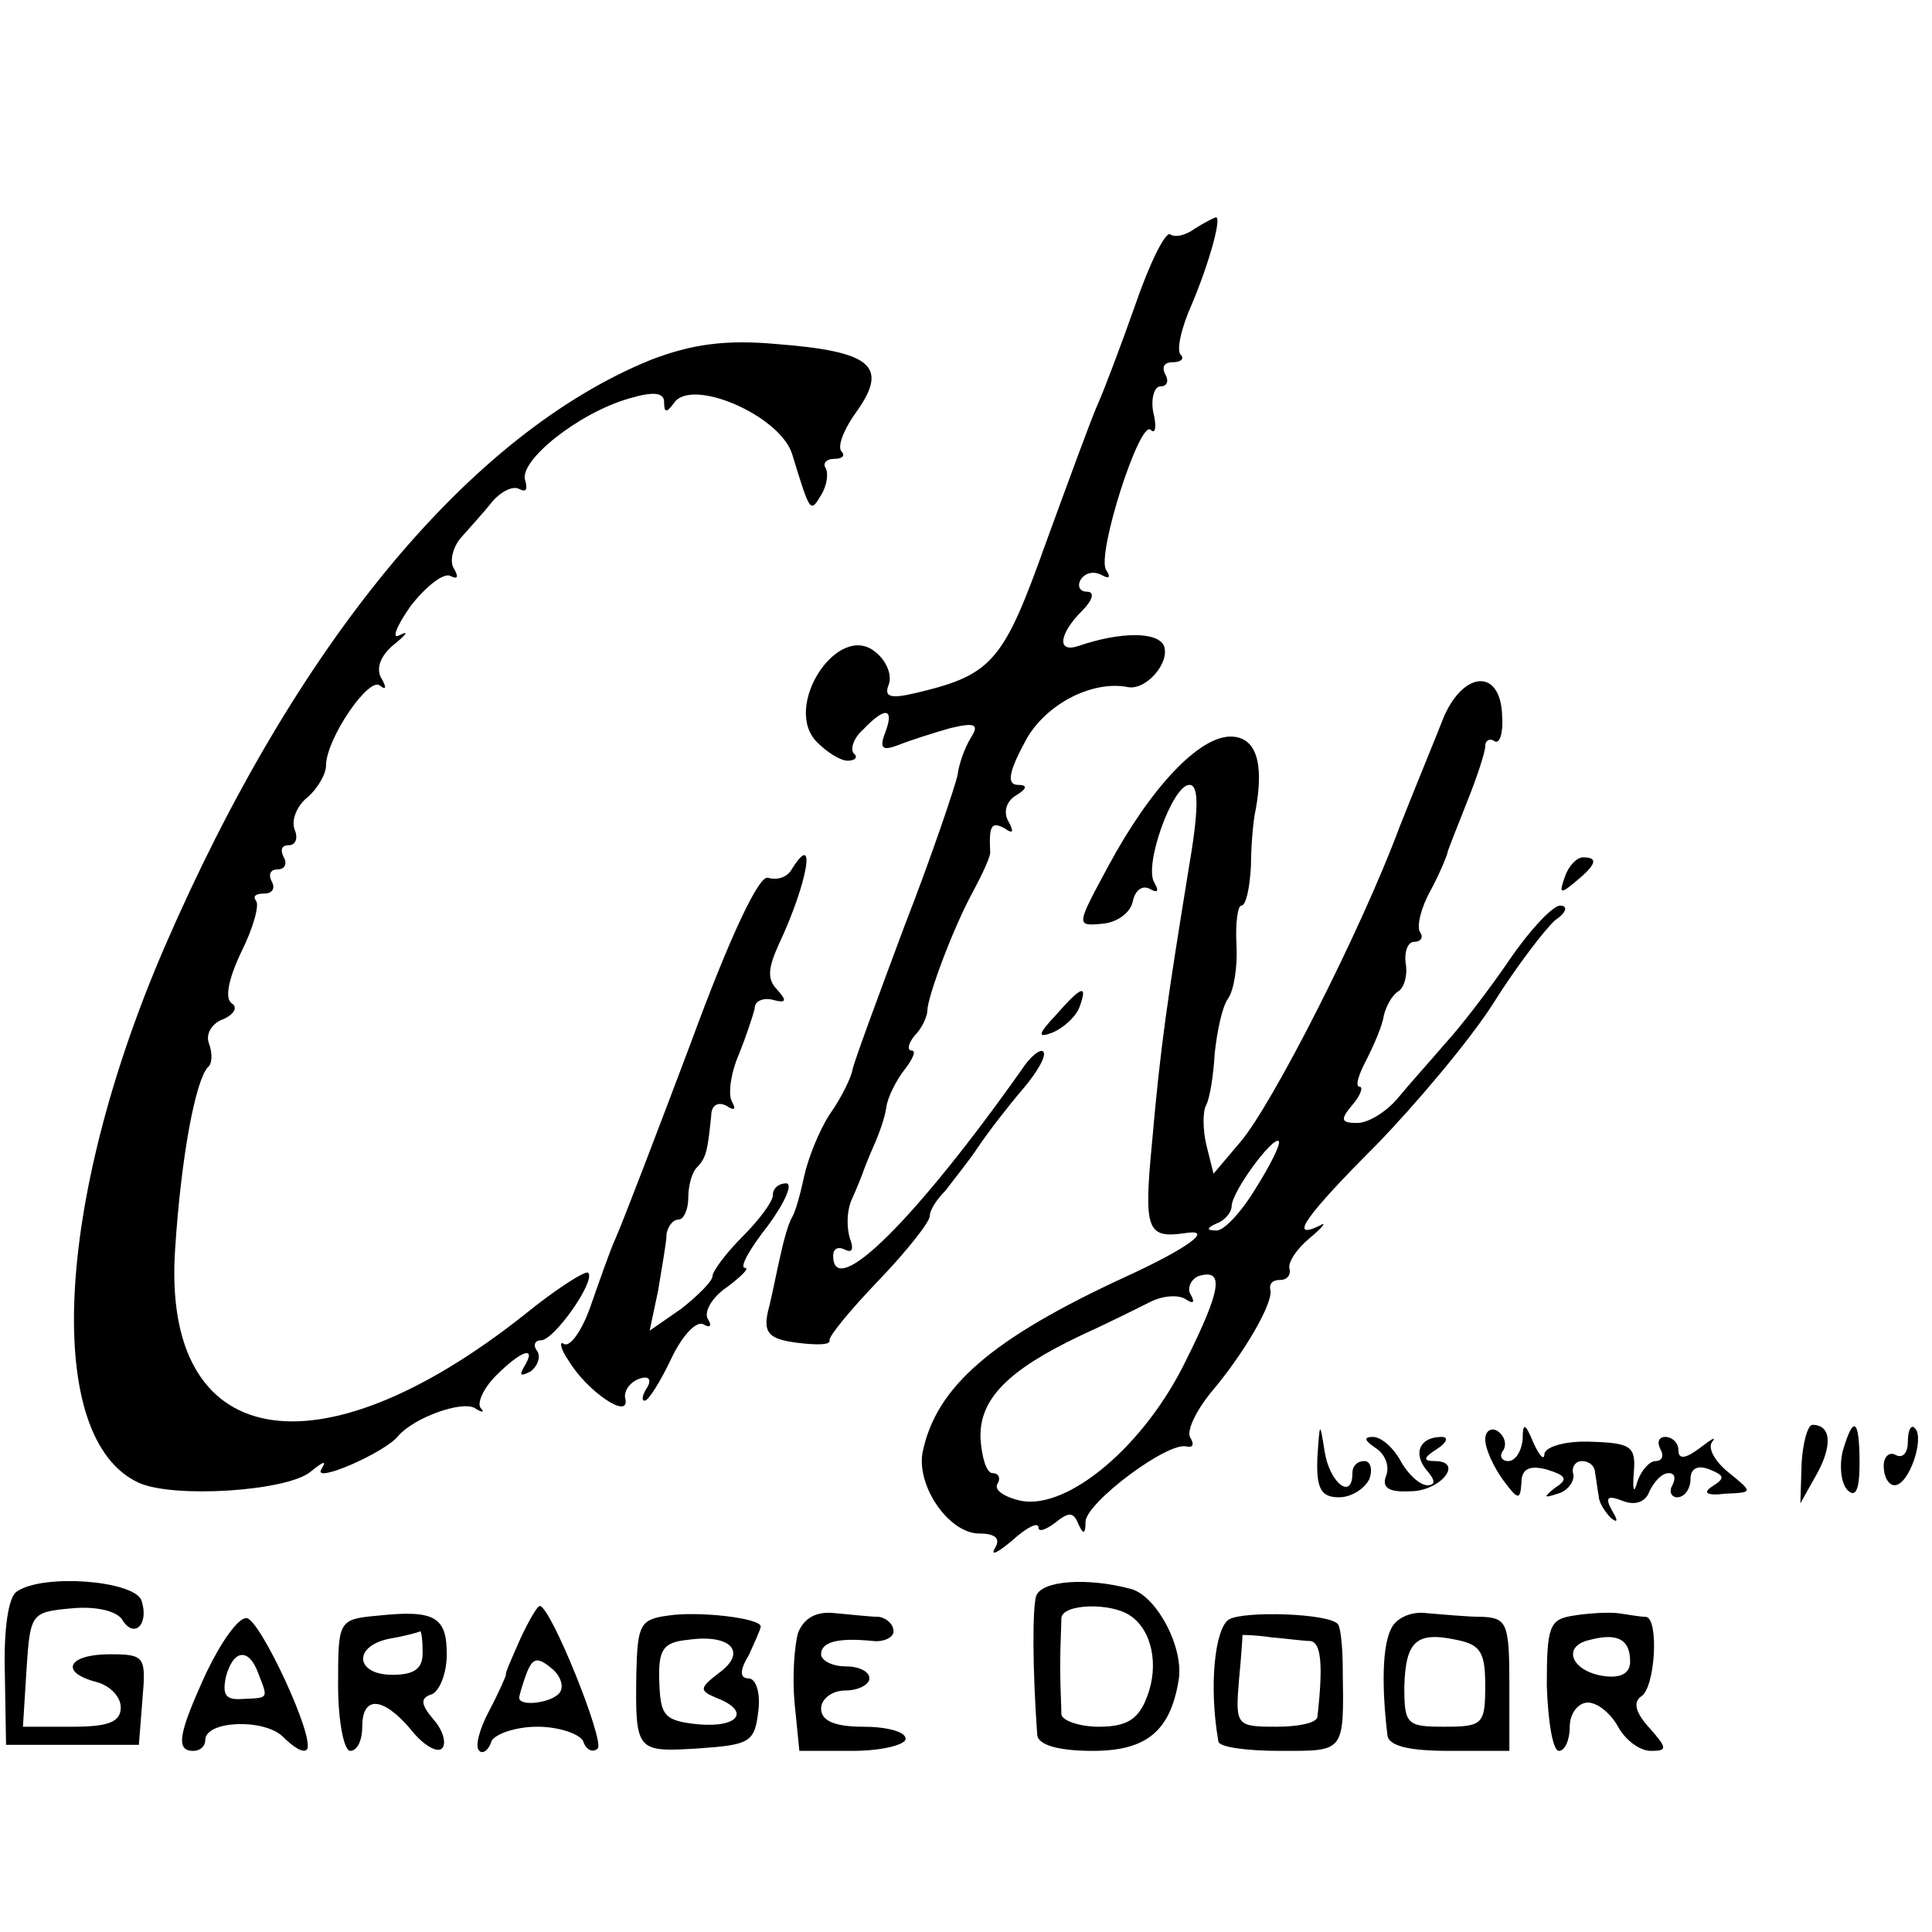 <?xml version="1.0" standalone="no"?>
<!DOCTYPE svg PUBLIC "-//W3C//DTD SVG 20010904//EN"
 "http://www.w3.org/TR/2001/REC-SVG-20010904/DTD/svg10.dtd">
<svg version="1.0" xmlns="http://www.w3.org/2000/svg"
 width="160pt" height="160pt" viewBox="0 0 160 160"
 preserveAspectRatio="xMidYMid meet">
<g transform="translate(0,160) scale(0.1,-0.1)"
fill="#000000" stroke="none">
<path d="M990 1411 c-8 -6 -17 -8 -21 -5 -4 2 -17 -24 -29 -59 -12 -34 -26
-71 -31 -82 -5 -11 -24 -63 -43 -115 -35 -98 -44 -109 -108 -124 -21 -5 -26
-3 -22 7 3 8 -2 20 -11 27 -31 26 -78 -46 -48 -75 8 -8 19 -15 25 -15 6 0 9 3
5 6 -3 4 0 13 8 20 18 19 26 18 18 -3 -5 -13 -2 -15 11 -10 10 4 29 10 43 14
21 5 24 3 17 -8 -5 -8 -10 -22 -11 -31 -2 -9 -21 -66 -44 -125 -22 -59 -42
-113 -43 -119 -1 -6 -9 -23 -19 -37 -9 -14 -18 -37 -21 -51 -3 -14 -7 -29 -10
-34 -3 -5 -7 -19 -10 -33 -3 -13 -7 -34 -10 -45 -4 -18 1 -23 24 -26 16 -2 28
-2 27 2 -1 3 17 25 41 50 23 24 42 48 42 53 0 5 6 14 13 21 6 8 19 24 27 36 8
12 25 34 37 48 12 14 20 28 17 31 -2 3 -11 -4 -18 -15 -87 -123 -156 -192
-156 -154 0 6 4 8 10 5 6 -3 7 1 4 9 -3 9 -3 24 2 34 4 9 8 19 9 22 1 3 5 13
9 22 4 9 9 23 10 31 1 8 8 22 15 31 7 9 10 16 6 16 -4 0 -3 6 3 13 6 6 10 16
10 20 0 11 21 68 38 99 8 15 15 30 14 33 -1 21 1 25 12 19 7 -5 8 -3 3 6 -4 7
-2 16 6 21 10 6 10 9 2 9 -9 0 -8 10 5 34 15 31 55 53 86 47 15 -3 35 20 30
34 -5 12 -36 12 -71 0 -18 -6 -16 10 3 29 9 9 11 16 4 16 -6 0 -8 5 -5 10 4 6
11 7 17 4 7 -4 8 -2 4 4 -8 13 28 125 37 116 4 -4 5 3 2 15 -2 11 1 21 6 21 6
0 7 5 4 10 -3 6 -1 10 6 10 7 0 10 3 7 6 -4 3 0 22 9 42 14 33 25 72 20 72 -1
0 -9 -4 -17 -9z"/>
<path d="M539 1302 c-150 -61 -294 -235 -403 -487 -91 -211 -100 -407 -21
-443 29 -13 122 -7 142 9 11 9 14 10 9 2 -7 -12 53 14 64 28 13 15 52 29 63
23 6 -4 9 -4 5 0 -3 4 2 16 13 27 21 21 34 25 23 7 -4 -7 -3 -8 5 -4 6 4 9 12
6 17 -4 5 -2 9 3 9 11 0 46 50 39 56 -2 2 -26 -13 -53 -35 -172 -136 -300
-112 -289 54 5 78 17 140 27 151 4 3 4 12 1 20 -3 8 3 17 12 20 9 4 12 10 7
13 -6 4 -3 20 8 43 10 20 15 39 12 42 -3 4 0 6 7 6 7 0 9 5 6 10 -3 6 -1 10 5
10 6 0 8 5 5 10 -3 6 -2 10 4 10 6 0 8 6 5 13 -3 8 2 20 11 27 8 7 15 19 15
26 0 22 36 75 45 66 5 -4 5 -1 1 6 -5 8 -1 19 10 28 11 9 13 12 5 8 -7 -4 -3
7 9 24 13 17 28 28 33 25 6 -3 7 -1 3 6 -4 6 -1 18 6 26 7 8 19 21 26 30 7 8
17 13 22 10 6 -3 7 0 5 7 -6 16 44 56 86 68 20 6 29 5 29 -3 0 -9 2 -9 8 -1
14 22 88 -10 98 -42 15 -49 15 -49 24 -34 5 8 6 18 4 22 -3 4 0 8 7 8 7 0 9 3
6 6 -4 4 2 19 13 34 26 37 11 49 -66 55 -43 4 -71 0 -105 -13z"/>
<path d="M1196 1007 c-7 -18 -24 -59 -37 -92 -32 -86 -106 -231 -132 -261
l-22 -26 -6 24 c-3 13 -3 28 0 33 3 6 6 25 7 43 2 18 6 38 11 45 5 7 8 27 7
45 -1 17 1 32 4 32 4 0 7 15 8 33 0 17 2 39 4 47 7 39 0 60 -21 60 -26 0 -66
-42 -101 -107 -27 -50 -27 -50 -5 -48 12 1 23 9 25 18 2 10 8 14 14 11 7 -4 8
-2 4 5 -9 14 15 81 29 81 8 0 8 -20 -1 -72 -17 -105 -23 -144 -30 -225 -7 -73
-4 -79 29 -74 22 3 0 -13 -50 -36 -113 -52 -158 -92 -169 -146 -5 -28 22 -67
47 -67 13 0 18 -4 13 -12 -4 -7 2 -4 14 6 12 11 22 16 22 11 0 -4 6 -2 14 4
11 9 15 9 19 -1 4 -9 6 -9 6 2 1 16 69 67 84 62 5 -1 6 2 3 7 -4 5 4 22 17 38
28 33 52 75 49 85 -1 5 2 8 8 8 6 0 9 4 8 9 -2 5 6 17 17 26 11 9 14 14 8 10
-27 -13 -11 9 47 67 32 33 76 85 96 116 20 32 44 63 52 70 9 6 11 12 4 12 -6
0 -25 -20 -42 -45 -17 -25 -41 -56 -53 -69 -12 -14 -30 -34 -39 -45 -10 -12
-25 -21 -34 -21 -14 0 -14 3 -4 15 7 8 9 15 6 15 -4 0 -1 10 6 23 6 12 13 28
14 36 2 8 7 17 12 20 5 3 8 14 6 24 -1 9 2 17 7 17 6 0 8 4 5 8 -3 5 1 21 9
35 8 15 14 30 14 32 1 3 8 21 16 41 8 20 15 41 15 46 0 5 4 7 8 4 4 -2 7 7 6
21 -1 39 -31 38 -48 0z m-156 -391 c-12 -20 -27 -36 -33 -35 -8 0 -8 2 1 6 6
2 12 9 12 14 0 12 34 58 39 54 2 -2 -7 -20 -19 -39z m-58 -143 c-34 -70 -97
-123 -136 -116 -14 3 -23 9 -20 14 3 5 1 9 -4 9 -5 0 -9 13 -10 29 -1 32 22
56 83 85 22 10 48 23 58 28 10 5 23 6 29 2 6 -4 8 -3 4 4 -3 5 0 12 6 15 22 7
20 -10 -10 -70z"/>
<path d="M655 879 c-4 -6 -12 -8 -19 -6 -7 3 -31 -47 -64 -137 -29 -77 -57
-150 -62 -161 -5 -11 -14 -37 -21 -57 -7 -20 -17 -34 -22 -31 -4 3 -3 -4 4
-14 15 -25 50 -49 47 -32 -2 6 3 14 11 17 8 3 11 0 7 -7 -4 -6 -5 -11 -2 -11
3 0 13 16 22 35 9 19 21 32 27 28 5 -3 7 -1 3 5 -3 6 4 18 16 26 12 9 19 16
15 16 -5 0 4 16 19 35 14 19 21 35 15 35 -6 0 -11 -4 -11 -10 0 -5 -11 -20
-25 -34 -14 -14 -25 -29 -25 -33 0 -4 -12 -16 -26 -27 l-26 -18 7 33 c3 19 7
40 7 47 1 6 5 12 10 12 4 0 8 8 8 18 0 10 3 22 8 26 7 8 8 13 11 42 0 9 6 12
13 8 6 -4 8 -3 4 4 -3 6 -1 23 6 39 6 15 12 33 13 38 0 6 7 9 15 7 11 -3 12
-1 4 8 -9 9 -8 18 1 38 24 51 32 97 10 61z"/>
<path d="M1296 874 c-5 -14 -4 -15 9 -4 17 14 19 20 6 20 -5 0 -12 -7 -15 -16z"/>
<path d="M875 760 c-16 -17 -16 -20 -3 -15 9 4 19 13 22 21 7 19 2 18 -19 -6z"/>
<path d="M1091 393 c-1 -26 3 -33 18 -33 10 0 21 7 25 15 3 8 1 15 -4 15 -6 0
-10 -4 -10 -10 0 -23 -19 -8 -23 18 -4 25 -4 25 -6 -5z"/>
<path d="M1230 408 c0 -8 7 -23 15 -34 12 -16 14 -17 15 -2 0 11 6 15 21 11
16 -5 18 -8 7 -15 -10 -8 -10 -9 2 -5 8 2 14 10 13 16 -2 6 2 11 7 11 6 0 11
-4 11 -10 1 -5 2 -14 3 -19 0 -5 5 -13 10 -18 6 -5 6 -2 1 6 -6 11 -4 13 9 8
10 -4 19 -1 22 8 4 8 10 15 16 15 5 0 6 -4 3 -10 -3 -5 -1 -10 4 -10 6 0 11 7
11 15 0 9 6 12 16 8 12 -5 13 -7 2 -14 -8 -5 -5 -8 11 -6 23 1 23 1 2 18 -11
9 -17 20 -13 25 4 5 -1 2 -10 -5 -12 -9 -18 -10 -18 -2 0 6 -5 11 -11 11 -5 0
-7 -4 -4 -10 3 -5 2 -10 -4 -10 -5 0 -12 -8 -15 -17 -3 -11 -4 -7 -3 7 2 22
-2 25 -35 26 -21 1 -38 -4 -39 -10 0 -6 -4 -2 -9 9 -7 17 -9 17 -9 3 -1 -10
-6 -18 -12 -18 -5 0 -8 4 -4 9 3 5 1 12 -5 16 -5 3 -10 0 -10 -7z"/>
<path d="M1492 388 l-1 -33 14 25 c13 24 11 40 -4 40 -4 0 -8 -15 -9 -32z"/>
<path d="M1526 398 c-3 -13 -1 -27 4 -32 7 -7 10 1 10 22 0 37 -5 41 -14 10z"/>
<path d="M1580 406 c0 -9 -4 -14 -10 -11 -5 3 -10 -1 -10 -9 0 -9 4 -16 9 -16
12 0 25 39 17 47 -3 4 -6 -1 -6 -11z"/>
<path d="M1139 401 c8 -5 12 -15 9 -23 -4 -10 2 -14 20 -13 25 0 45 25 20 25
-10 0 -9 3 2 10 8 5 10 10 4 10 -18 0 -24 -13 -13 -27 8 -9 8 -13 1 -13 -6 0
-16 9 -22 20 -6 11 -16 20 -23 20 -8 0 -7 -3 2 -9z"/>
<path d="M14 282 c-7 -4 -11 -31 -10 -67 l1 -60 55 0 55 0 3 38 c3 35 2 37
-27 37 -35 0 -42 -15 -11 -23 11 -3 20 -12 20 -21 0 -12 -10 -16 -40 -16 l-41
0 3 48 c3 46 4 47 37 50 20 2 37 -2 42 -9 10 -17 23 -4 16 16 -7 16 -81 22
-103 7z"/>
<path d="M858 278 c-3 -11 -3 -59 1 -115 1 -8 17 -13 46 -13 44 0 64 16 71 58
5 27 -18 70 -39 76 -37 10 -75 7 -79 -6z m78 -16 c18 -12 24 -41 14 -67 -7
-19 -17 -25 -40 -25 -16 0 -30 5 -31 10 0 6 -1 24 -1 40 0 17 1 35 1 40 1 12
41 13 57 2z"/>
<path d="M313 262 c-33 -3 -33 -4 -33 -58 0 -30 5 -54 10 -54 6 0 10 9 10 20
0 26 17 25 40 -2 10 -13 22 -20 26 -16 4 4 1 15 -7 24 -11 13 -11 18 -1 21 6
3 12 17 12 33 0 31 -10 37 -57 32z m37 -31 c0 -13 -7 -18 -25 -18 -31 0 -33
24 -2 30 12 2 23 5 25 6 1 0 2 -7 2 -18z"/>
<path d="M431 243 c-7 -16 -13 -29 -12 -30 0 -1 -6 -15 -14 -30 -8 -15 -12
-30 -8 -33 3 -3 8 1 10 8 3 6 20 12 38 12 18 0 35 -6 38 -12 2 -7 8 -10 12 -6
6 6 -39 118 -48 118 -2 0 -9 -12 -16 -27z m33 -44 c-5 -9 -34 -13 -34 -5 0 2
3 12 6 20 5 13 9 14 20 5 8 -6 11 -15 8 -20z"/>
<path d="M553 262 c-23 -3 -25 -8 -26 -47 -1 -66 0 -66 51 -63 43 3 47 5 50
31 2 15 -2 27 -8 27 -7 0 -8 6 0 19 5 11 10 22 10 24 0 7 -52 13 -77 9z m43
-47 c-17 -13 -17 -15 -3 -21 29 -11 19 -25 -15 -22 -28 3 -31 7 -32 35 -1 27
3 33 24 35 35 5 49 -10 26 -27z"/>
<path d="M661 248 c-3 -10 -5 -36 -3 -58 l4 -40 44 0 c24 0 44 5 44 10 0 6
-16 10 -35 10 -24 0 -35 5 -35 15 0 8 9 15 20 15 11 0 20 5 20 10 0 6 -9 10
-20 10 -11 0 -20 5 -20 10 0 10 13 14 43 11 9 -1 17 3 17 8 0 6 -6 11 -12 12
-7 0 -24 2 -36 3 -16 2 -26 -4 -31 -16z"/>
<path d="M1018 259 c-12 -7 -17 -56 -9 -101 0 -5 24 -8 51 -8 54 0 53 -2 52
68 0 19 -2 35 -4 37 -8 9 -77 11 -90 4z m67 -18 c9 -1 11 -19 6 -63 -1 -5 -16
-8 -34 -8 -33 0 -34 1 -31 38 2 20 3 37 3 38 1 0 11 0 24 -2 12 -1 27 -3 32
-3z"/>
<path d="M1152 251 c-7 -14 -8 -46 -3 -88 1 -9 18 -13 51 -13 l50 0 0 55 c0
50 -2 55 -22 56 -13 0 -33 2 -46 3 -13 2 -26 -4 -30 -13z m78 -47 c0 -32 -2
-34 -34 -34 -31 0 -33 2 -33 33 1 38 10 46 43 39 20 -4 24 -10 24 -38z"/>
<path d="M1303 262 c-20 -3 -22 -9 -22 -58 1 -30 5 -54 10 -54 5 0 9 9 9 20 0
11 7 20 15 20 8 0 19 -9 25 -20 6 -11 18 -20 27 -20 14 0 14 2 -1 19 -11 12
-14 21 -7 26 12 7 15 65 4 66 -5 0 -15 2 -23 3 -8 1 -25 0 -37 -2z m47 -38 c0
-10 -8 -14 -22 -12 -27 4 -35 25 -11 30 23 6 33 0 33 -18z"/>
<path d="M171 215 c-23 -50 -26 -65 -11 -65 6 0 10 4 10 9 0 16 48 18 64 3 9
-9 17 -14 20 -11 8 8 -39 109 -50 109 -7 0 -21 -20 -33 -45z m43 -1 c8 -21 9
-20 -13 -21 -14 -1 -17 3 -14 18 6 23 19 25 27 3z"/>
</g>
</svg>
